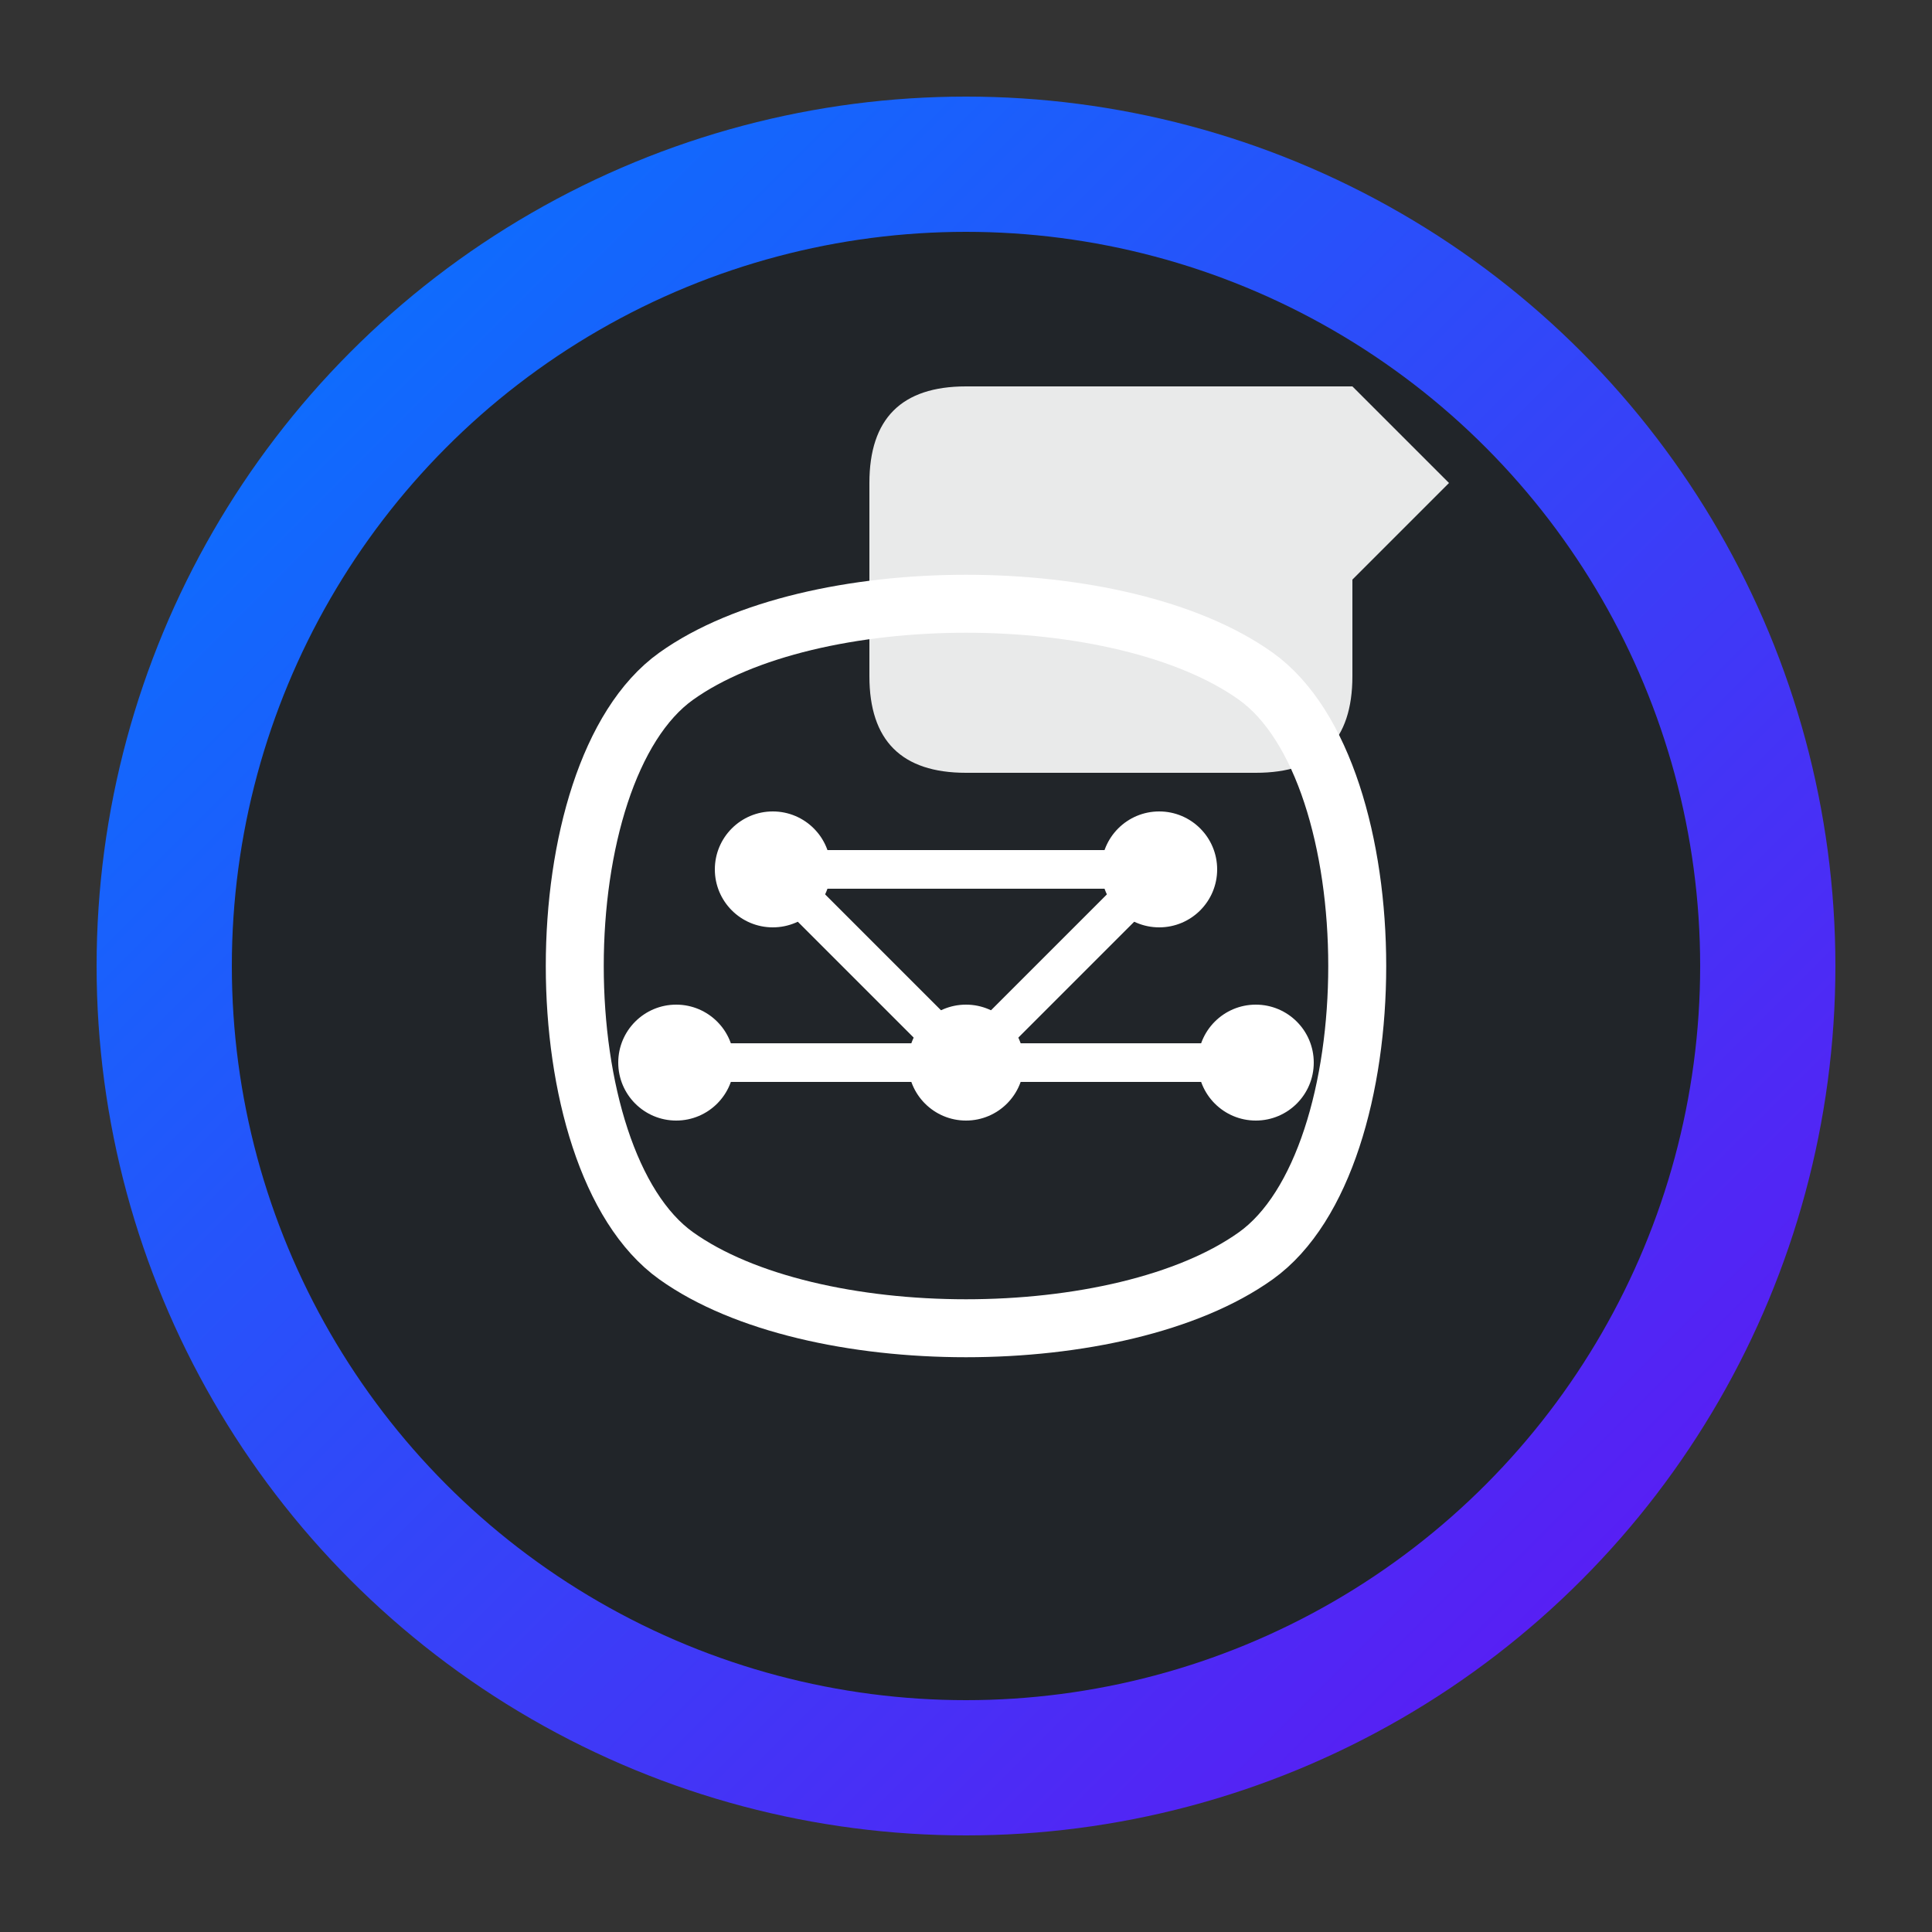 <svg xmlns="http://www.w3.org/2000/svg" width="100" height="100" viewBox="0 0 100 100">
  <rect x="0" y="0" width="100" height="100" fill="#333333" stroke="none"/>
  <defs>
    <linearGradient id="gradient" x1="0%" y1="0%" x2="100%" y2="100%">
      <stop offset="0%" stop-color="#007bff" />
      <stop offset="100%" stop-color="#6610f2" />
    </linearGradient>
  </defs>
  <circle cx="50" cy="50" r="45" fill="url(#gradient)" />
  <circle cx="50" cy="50" r="38" fill="#212529" />
  <g fill="white">
    <!-- Brain-like structure -->
    <path d="M65,35 C72,40 72,60 65,65 C58,70 42,70 35,65 C28,60 28,40 35,35 C42,30 58,30 65,35 Z" fill="none" stroke="white" stroke-width="3" />
    <!-- Connections -->
    <circle cx="40" cy="45" r="3" />
    <circle cx="60" cy="45" r="3" />
    <circle cx="50" cy="55" r="3" />
    <circle cx="35" cy="55" r="3" />
    <circle cx="65" cy="55" r="3" />
    <!-- Lines connecting nodes -->
    <line x1="40" y1="45" x2="50" y2="55" stroke="white" stroke-width="2" />
    <line x1="60" y1="45" x2="50" y2="55" stroke="white" stroke-width="2" />
    <line x1="35" y1="55" x2="50" y2="55" stroke="white" stroke-width="2" />
    <line x1="65" y1="55" x2="50" y2="55" stroke="white" stroke-width="2" />
    <line x1="40" y1="45" x2="60" y2="45" stroke="white" stroke-width="2" />
  </g>
  <!-- Chat bubble -->
  <path d="M70,30 L75,25 L70,20 L50,20 Q45,20 45,25 L45,35 Q45,40 50,40 L65,40 Q70,40 70,35 Z" fill="white" opacity="0.9" />
</svg>
